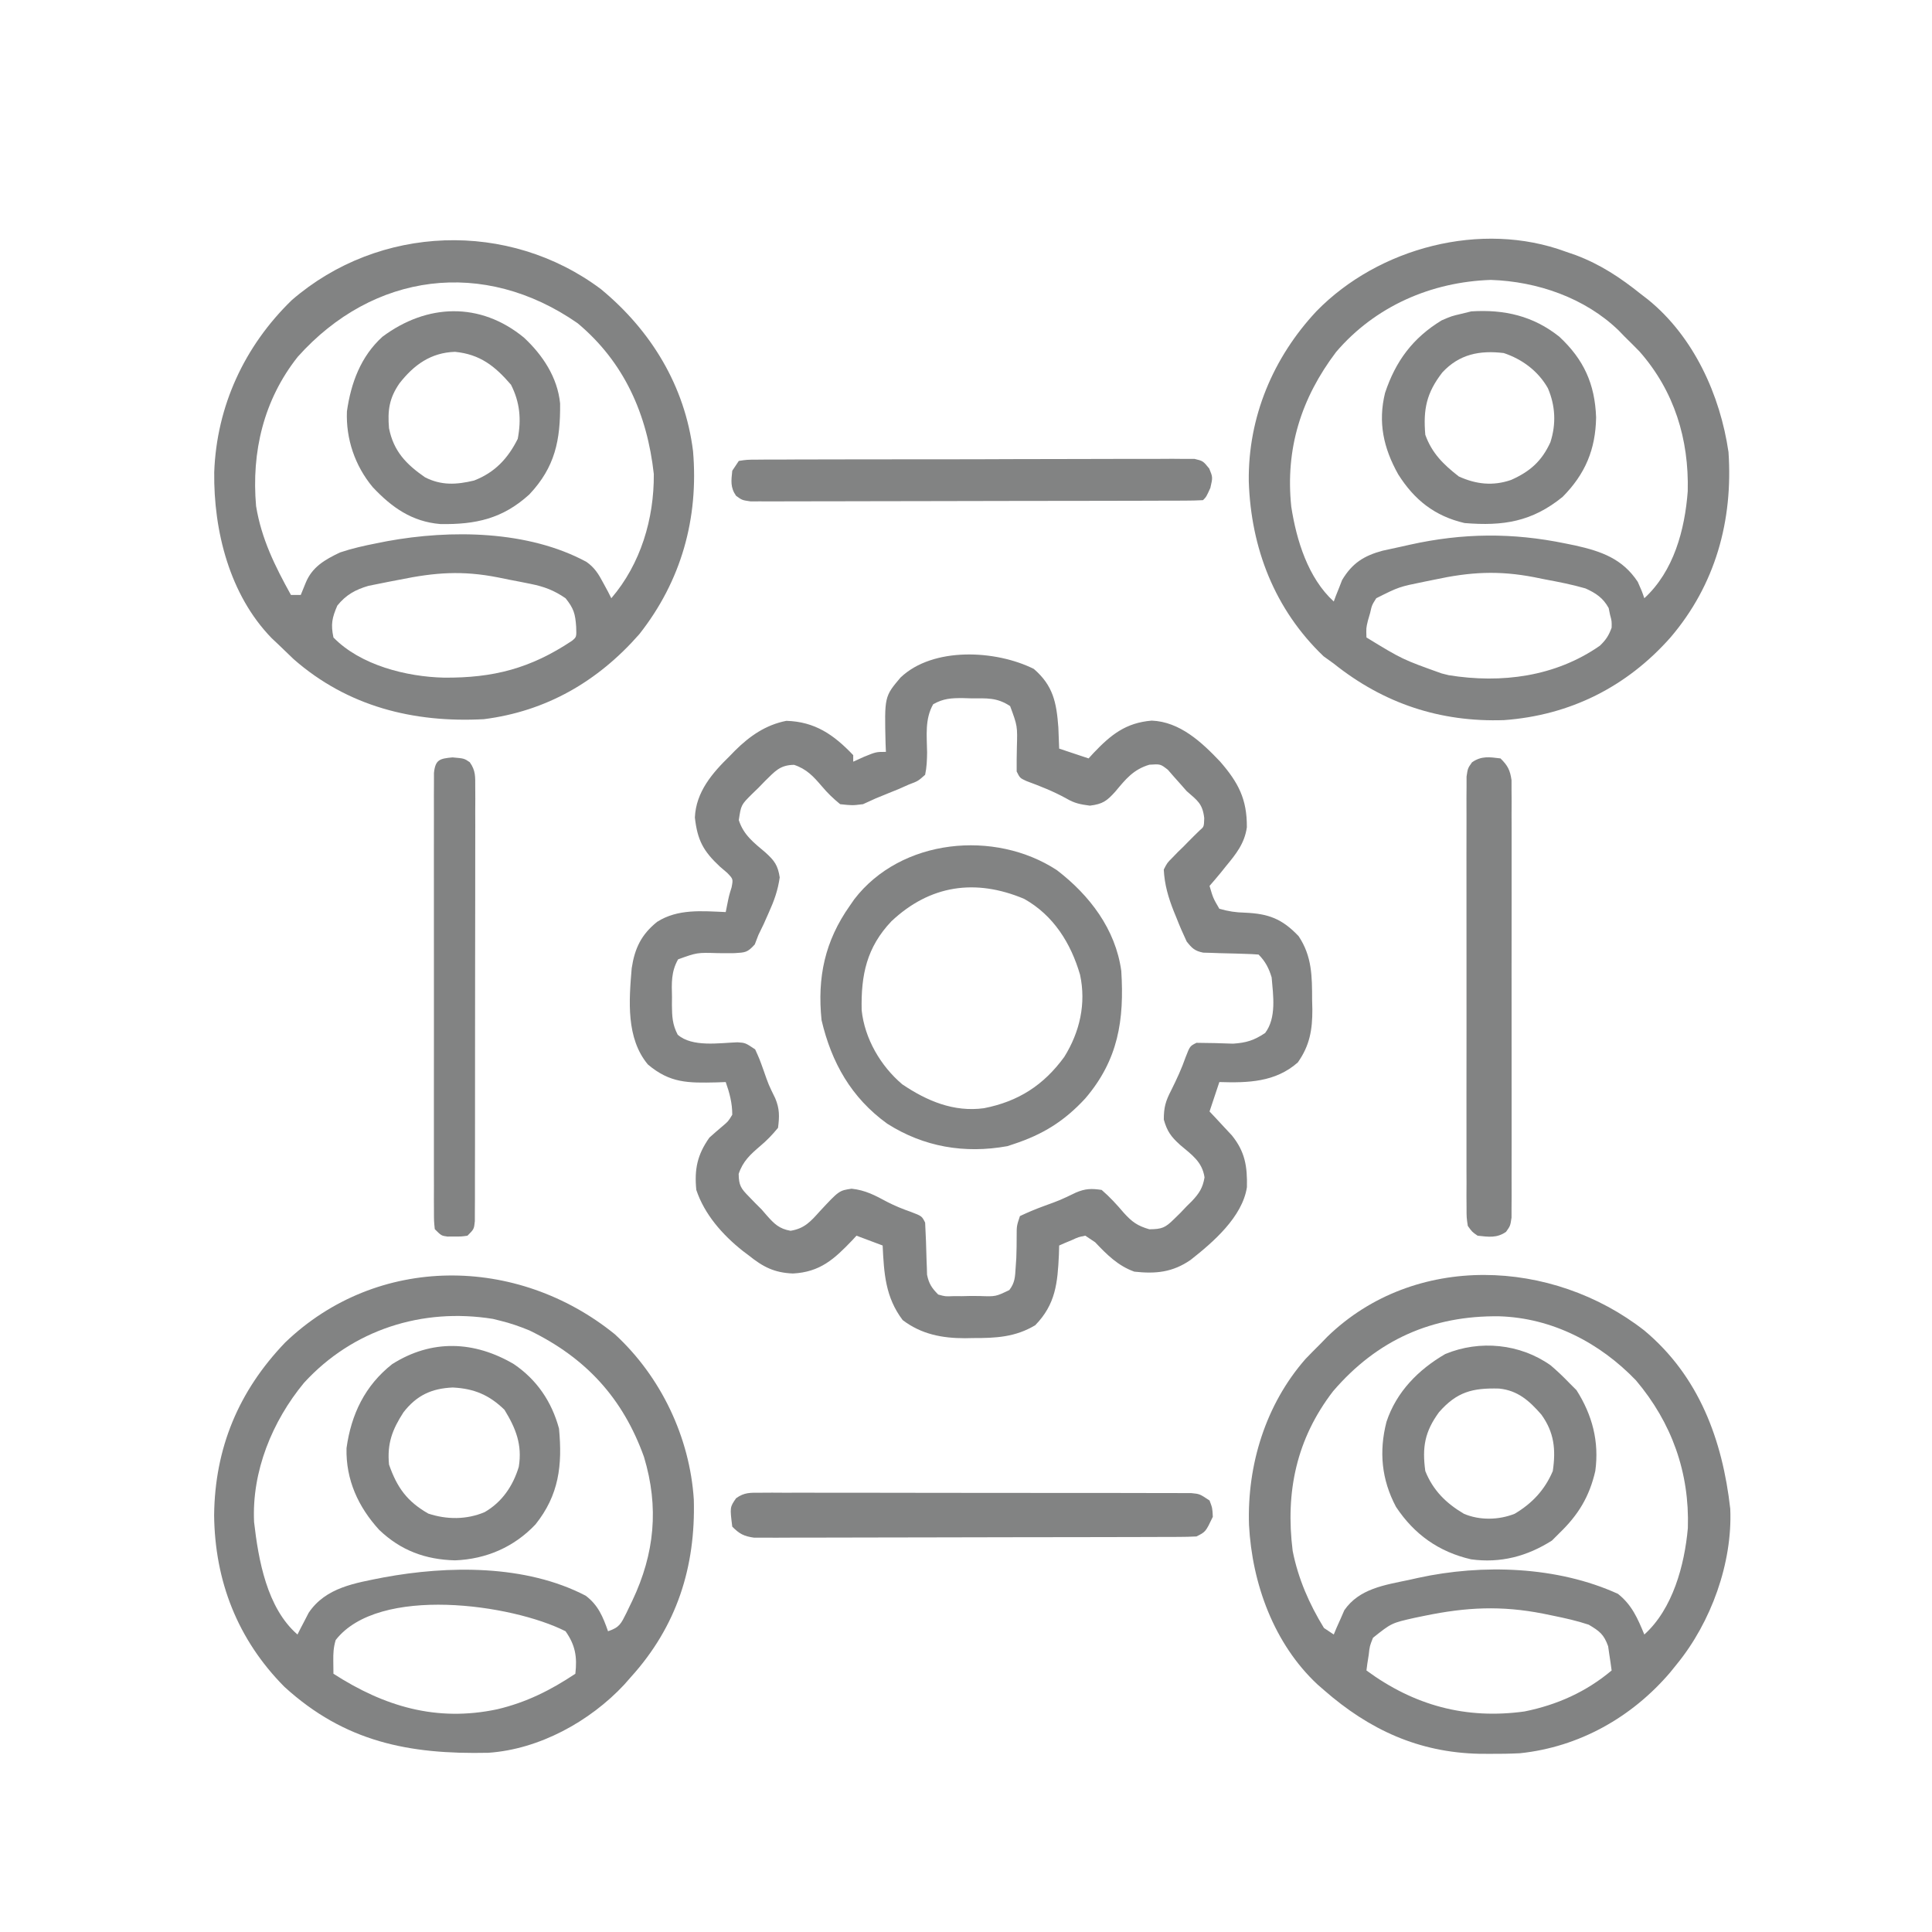 <svg xmlns="http://www.w3.org/2000/svg" xmlns:xlink="http://www.w3.org/1999/xlink" xmlns:svgjs="http://svgjs.com/svgjs" id="SvgjsSvg1011" width="288" height="288"><defs id="SvgjsDefs1012"></defs><g id="SvgjsG1013"><svg xmlns="http://www.w3.org/2000/svg" viewBox="0 0 591 591" width="288" height="288"><path fill="#828383" d="M0 0 C5.891 5.088 6.936 10.229 7.5 17.875 C7.6 20.041 7.689 22.208 7.75 24.375 C10.72 25.365 13.69 26.355 16.75 27.375 C17.246 26.832 17.743 26.29 18.254 25.73 C23.566 20.136 28.126 16.467 36.062 15.812 C44.651 16.148 51.358 22.398 56.992 28.352 C62.577 34.78 65.232 39.845 65.164 48.457 C64.465 53.381 61.857 56.62 58.75 60.375 C58.251 60.999 57.752 61.623 57.238 62.266 C56.103 63.658 54.931 65.021 53.75 66.375 C54.843 70.101 54.843 70.101 56.75 73.375 C59.638 74.165 61.646 74.486 64.562 74.562 C71.692 74.871 75.897 76.364 81 81.75 C85.119 87.928 85.115 94.064 85.125 101.25 C85.149 102.205 85.174 103.16 85.199 104.145 C85.225 110.383 84.403 115.207 80.75 120.375 C73.895 126.433 65.485 126.652 56.75 126.375 C55.76 129.345 54.77 132.315 53.75 135.375 C54.69 136.371 54.69 136.371 55.648 137.387 C56.466 138.27 57.283 139.153 58.125 140.062 C58.937 140.933 59.749 141.803 60.586 142.699 C64.634 147.704 65.327 152.234 65.184 158.539 C63.793 167.634 54.86 175.36 47.945 180.793 C42.426 184.596 37.283 185.091 30.75 184.375 C25.779 182.619 22.32 179.144 18.75 175.375 C17.76 174.715 16.77 174.055 15.75 173.375 C13.649 173.785 13.649 173.785 11.562 174.75 C10.847 175.046 10.132 175.343 9.395 175.648 C8.852 175.888 8.309 176.128 7.75 176.375 C7.724 177.293 7.698 178.211 7.672 179.156 C7.268 187.894 6.663 194.356 0.438 200.75 C-5.643 204.426 -11.697 204.715 -18.625 204.688 C-19.424 204.704 -20.223 204.72 -21.047 204.736 C-28.092 204.742 -34.441 203.512 -40.125 199.188 C-45.427 192.17 -45.838 184.906 -46.25 176.375 C-48.89 175.385 -51.53 174.395 -54.25 173.375 C-54.674 173.834 -55.098 174.293 -55.535 174.766 C-61.1 180.587 -65.398 184.503 -73.688 184.938 C-79.415 184.71 -82.855 182.917 -87.25 179.375 C-87.844 178.929 -88.439 178.483 -89.051 178.023 C-95.21 173.134 -100.728 166.904 -103.25 159.375 C-103.871 153.058 -102.95 148.601 -99.25 143.375 C-97.977 142.228 -96.685 141.103 -95.375 140 C-93.478 138.401 -93.478 138.401 -92.25 136.375 C-92.245 132.806 -93.07 129.726 -94.25 126.375 C-95.179 126.41 -96.109 126.445 -97.066 126.48 C-105.775 126.671 -111.256 126.748 -118.062 121 C-124.772 112.949 -123.848 101.451 -123.012 91.555 C-122.091 85.474 -120.09 81.273 -115.25 77.375 C-108.892 73.32 -101.508 74.076 -94.25 74.375 C-94.033 73.292 -94.033 73.292 -93.812 72.188 C-93.25 69.375 -93.25 69.375 -92.453 66.805 C-91.966 64.277 -91.966 64.277 -93.797 62.383 C-94.524 61.761 -95.251 61.14 -96 60.5 C-101.062 55.774 -102.906 52.47 -103.688 45.438 C-103.346 37.619 -98.372 31.846 -93 26.625 C-92.465 26.075 -91.93 25.524 -91.379 24.957 C-86.894 20.514 -81.995 17.107 -75.711 15.879 C-66.981 16.124 -61.189 20.119 -55.25 26.375 C-55.25 27.035 -55.25 27.695 -55.25 28.375 C-54.157 27.88 -53.064 27.385 -51.938 26.875 C-48.25 25.375 -48.25 25.375 -45.25 25.375 C-45.285 24.529 -45.32 23.684 -45.355 22.812 C-45.698 8.453 -45.698 8.453 -40.773 2.629 C-30.843 -6.826 -11.616 -5.808 0 0 Z M-30.789 10.801 C-33.382 15.37 -32.723 20.416 -32.65 25.553 C-32.682 27.91 -32.757 30.069 -33.25 32.375 C-35.398 34.301 -35.398 34.301 -38.25 35.375 C-39.254 35.821 -40.258 36.267 -41.293 36.727 C-42.331 37.147 -43.368 37.567 -44.438 38 C-48.389 39.587 -48.389 39.587 -52.25 41.375 C-55.527 41.777 -55.527 41.777 -59.25 41.375 C-61.424 39.585 -63.03 38.05 -64.812 35.938 C-67.412 32.906 -69.444 30.645 -73.34 29.34 C-77.752 29.393 -79.232 31.389 -82.277 34.34 C-82.928 35.011 -83.579 35.683 -84.25 36.375 C-84.87 36.974 -85.49 37.574 -86.129 38.191 C-89.555 41.589 -89.555 41.589 -90.25 46.25 C-88.792 50.806 -85.647 53.159 -82.111 56.143 C-79.349 58.651 -78.3 60.047 -77.734 63.777 C-78.304 67.755 -79.41 70.84 -81.062 74.5 C-81.585 75.678 -82.107 76.856 -82.645 78.07 C-83.174 79.161 -83.704 80.251 -84.25 81.375 C-84.616 82.33 -84.982 83.285 -85.359 84.27 C-87.629 86.797 -88.276 86.731 -91.559 86.941 C-93.268 86.964 -94.978 86.962 -96.688 86.938 C-103.012 86.748 -103.012 86.748 -108.82 88.84 C-110.967 92.647 -110.794 96.078 -110.688 100.375 C-110.695 101.182 -110.702 101.989 -110.709 102.82 C-110.671 106.322 -110.574 108.753 -108.941 111.891 C-104.5 115.788 -96.214 114.41 -90.668 114.215 C-88.25 114.375 -88.25 114.375 -85.25 116.375 C-83.934 119.273 -83.934 119.273 -82.688 122.75 C-81.151 127.17 -81.151 127.17 -79.098 131.352 C-77.749 134.571 -77.804 136.927 -78.25 140.375 C-80.04 142.549 -81.575 144.155 -83.688 145.938 C-86.719 148.537 -88.98 150.571 -90.289 154.465 C-90.242 157.983 -89.618 158.898 -87.188 161.375 C-86.213 162.38 -86.213 162.38 -85.219 163.406 C-84.244 164.381 -84.244 164.381 -83.25 165.375 C-82.724 165.983 -82.198 166.592 -81.656 167.219 C-79.371 169.796 -77.867 171.267 -74.426 171.871 C-70.179 171.208 -68.248 169.009 -65.5 165.938 C-59.573 159.573 -59.573 159.573 -55.75 159 C-51.454 159.46 -48.567 161.049 -44.793 163.07 C-42.453 164.271 -40.168 165.199 -37.688 166.062 C-34.25 167.375 -34.25 167.375 -33.25 169.375 C-33.05 173.158 -32.904 176.935 -32.82 180.723 C-32.789 181.513 -32.758 182.303 -32.727 183.117 C-32.697 184.198 -32.697 184.198 -32.667 185.3 C-32.118 188.031 -31.21 189.404 -29.25 191.375 C-27.091 191.971 -27.091 191.971 -24.688 191.871 C-23.808 191.872 -22.929 191.872 -22.023 191.873 C-21.108 191.853 -20.193 191.833 -19.25 191.812 C-17.877 191.823 -17.877 191.823 -16.477 191.834 C-11.66 192.007 -11.66 192.007 -7.497 190.001 C-5.759 187.735 -5.74 185.954 -5.562 183.125 C-5.497 182.15 -5.431 181.176 -5.363 180.172 C-5.272 177.908 -5.25 175.641 -5.25 173.375 C-5.25 170.375 -5.25 170.375 -4.25 167.375 C-1.811 166.219 0.537 165.236 3.062 164.312 C8.069 162.497 8.069 162.497 12.855 160.191 C15.736 158.95 17.647 158.908 20.75 159.375 C23.295 161.573 25.351 163.828 27.518 166.377 C30.044 169.166 31.69 170.358 35.34 171.414 C39.192 171.37 40.184 170.964 42.875 168.312 C43.538 167.663 44.2 167.013 44.883 166.344 C45.499 165.694 46.115 165.044 46.75 164.375 C47.284 163.849 47.817 163.323 48.367 162.781 C50.577 160.434 51.692 158.73 52.215 155.531 C51.505 150.71 48.269 148.601 44.748 145.607 C41.99 143.109 40.78 141.482 39.762 137.867 C39.749 134.138 40.303 132.22 42 128.938 C43.675 125.573 45.207 122.302 46.438 118.75 C47.75 115.375 47.75 115.375 49.75 114.375 C53.488 114.384 57.217 114.507 60.953 114.633 C65.049 114.355 67.338 113.626 70.75 111.375 C74.274 106.724 73.215 99.887 72.75 94.375 C71.925 91.607 70.824 89.449 68.75 87.375 C67.371 87.255 65.986 87.196 64.602 87.164 C63.761 87.136 62.921 87.107 62.055 87.078 C60.276 87.026 58.498 86.982 56.719 86.945 C55.876 86.914 55.033 86.883 54.164 86.852 C53.39 86.832 52.616 86.812 51.819 86.792 C49.219 86.268 48.376 85.439 46.75 83.375 C45.612 80.963 44.59 78.603 43.625 76.125 C43.361 75.482 43.096 74.839 42.824 74.176 C41.148 69.946 39.971 65.965 39.75 61.375 C40.789 59.336 40.789 59.336 42.375 57.75 C42.928 57.178 43.481 56.605 44.051 56.016 C44.612 55.474 45.172 54.933 45.75 54.375 C46.239 53.875 46.727 53.375 47.23 52.859 C48.386 51.68 49.566 50.525 50.75 49.375 C52.045 48.281 52.045 48.281 52.125 45.625 C51.617 41.221 50.069 40.279 46.75 37.375 C46.134 36.674 45.518 35.972 44.883 35.25 C44.22 34.508 43.558 33.765 42.875 33 C42.259 32.291 41.643 31.582 41.008 30.852 C38.723 29.073 38.723 29.073 35.336 29.301 C30.417 30.774 28.096 33.727 24.934 37.514 C22.332 40.407 21.064 41.336 17.145 41.824 C14.193 41.434 12.451 41.1 9.938 39.625 C6.001 37.449 1.969 35.862 -2.246 34.305 C-4.25 33.375 -4.25 33.375 -5.25 31.375 C-5.27 28.93 -5.25 26.505 -5.188 24.062 C-5.002 17.458 -5.002 17.458 -7.25 11.375 C-11.304 8.673 -14.429 9.008 -19.188 9 C-20.405 8.963 -20.405 8.963 -21.646 8.926 C-25.252 8.908 -27.61 9.015 -30.789 10.801 Z " transform="translate(316.25 204.625)" class="color030405 svgShape"></path><path fill="#828383" d="M0 0 C0.987 0.34 1.975 0.681 2.992 1.031 C10.583 3.89 16.697 7.944 23 13 C23.721 13.556 24.441 14.111 25.184 14.684 C39.095 25.992 47.211 43.818 49.75 61.312 C51.168 82.233 45.752 101.906 32 118 C18.623 133.116 1.288 141.815 -18.918 143.285 C-38.452 143.955 -55.739 138.203 -71 126 C-72.031 125.257 -73.062 124.515 -74.125 123.75 C-89.101 109.426 -96.339 90.677 -96.996 70.238 C-97.24 50.622 -89.584 32.382 -76.257 18.161 C-57.257 -1.275 -25.864 -9.573 0 0 Z M-70.281 30.668 C-80.974 44.813 -85.856 60.242 -84 78 C-82.412 88.251 -78.876 99.802 -71 107 C-70.781 106.408 -70.562 105.817 -70.336 105.207 C-70.019 104.417 -69.702 103.627 -69.375 102.812 C-69.073 102.035 -68.772 101.258 -68.461 100.457 C-65.362 95.245 -61.744 92.986 -56.031 91.453 C-54.191 91.035 -52.347 90.634 -50.5 90.25 C-49.576 90.042 -48.651 89.835 -47.699 89.621 C-31.561 86.043 -16.361 85.896 -0.125 89.25 C0.878 89.454 1.882 89.659 2.916 89.87 C10.845 91.643 17.336 93.918 22 101 C23.25 103.812 23.25 103.812 24 106 C33 97.738 36.39 85.101 37.281 73.266 C37.67 57.378 33.196 42.665 22.562 30.562 C21.062 29.022 19.542 27.499 18 26 C17.386 25.366 16.773 24.732 16.141 24.078 C5.799 14.09 -8.756 9.095 -22.938 8.625 C-41.181 9.224 -58.321 16.68 -70.281 30.668 Z M-40.188 100.312 C-41.768 100.633 -41.768 100.633 -43.381 100.959 C-51.058 102.518 -51.058 102.518 -58 106 C-59.336 108.106 -59.336 108.106 -59.875 110.5 C-60.099 111.273 -60.324 112.047 -60.555 112.844 C-61.101 115.123 -61.101 115.123 -61 118 C-50.037 124.695 -50.037 124.695 -38 129 C-36.929 129.269 -36.929 129.269 -35.836 129.543 C-19.684 132.146 -3.199 130.003 10.398 120.527 C12.238 118.773 13.141 117.392 14 115 C14.039 112.982 14.039 112.982 13.5 111 C13.299 110.01 13.299 110.01 13.094 109 C11.396 105.896 9.144 104.416 6 103 C1.942 101.818 -2.16 101.023 -6.312 100.25 C-7.402 100.03 -8.492 99.809 -9.615 99.582 C-20.587 97.458 -29.286 97.96 -40.188 100.312 Z " transform="translate(479 77)" class="color030405 svgShape"></path><path fill="#828383" d="M0 0 C15.331 12.64 25.702 29.616 28.188 49.562 C29.938 70.111 24.6 89.275 11.75 105.562 C-0.896 119.978 -16.652 129.136 -35.812 131.562 C-57.345 132.71 -77.503 127.669 -94 113.188 C-95.618 111.66 -97.223 110.12 -98.812 108.562 C-99.44 107.971 -100.068 107.379 -100.715 106.77 C-113.595 93.539 -118.5 73.934 -118.281 55.994 C-117.536 35.803 -109.067 17.473 -94.582 3.395 C-67.811 -19.789 -28.183 -21.101 0 0 Z M-92.723 20.699 C-103.17 33.872 -106.925 49.832 -105.48 66.363 C-103.834 76.422 -99.705 84.718 -94.812 93.562 C-93.823 93.562 -92.832 93.562 -91.812 93.562 C-91.317 92.346 -90.823 91.129 -90.312 89.875 C-88.317 84.969 -84.424 82.766 -79.812 80.562 C-76.134 79.321 -72.432 78.498 -68.625 77.75 C-67.043 77.437 -67.043 77.437 -65.43 77.118 C-45.982 73.543 -22.266 73.79 -4.423 83.438 C-1.951 85.163 -0.702 87.172 0.688 89.812 C1.172 90.705 1.657 91.597 2.156 92.516 C2.497 93.191 2.837 93.867 3.188 94.562 C12.176 84.076 16.297 70.238 16.188 56.562 C14.171 38.393 7.217 22.421 -7.113 10.441 C-35.827 -9.546 -69.641 -5.12 -92.723 20.699 Z M-61.5 88.875 C-63.172 89.195 -63.172 89.195 -64.877 89.521 C-66.491 89.845 -66.491 89.845 -68.137 90.176 C-69.107 90.37 -70.077 90.563 -71.077 90.763 C-75.113 91.943 -77.981 93.53 -80.625 96.812 C-82.24 100.552 -82.661 102.534 -81.812 106.562 C-73.569 115.054 -59.441 118.602 -47.973 118.855 C-32.921 118.97 -21.557 116.066 -8.812 107.562 C-7.446 106.413 -7.446 106.413 -7.562 103.312 C-7.829 99.308 -8.323 97.653 -10.812 94.562 C-14.304 92.16 -17.348 91.003 -21.488 90.176 C-22.564 89.96 -23.64 89.744 -24.748 89.521 C-25.862 89.308 -26.977 89.095 -28.125 88.875 C-29.228 88.65 -30.331 88.425 -31.467 88.193 C-42.359 86.054 -50.63 86.658 -61.5 88.875 Z " transform="translate(183.813 88.438)" class="color030405 svgShape"></path><path fill="#828383" d="M0 0 C14.055 12.934 22.891 31.51 24.113 50.52 C24.675 71.16 18.927 89.284 4.875 104.812 C4.198 105.582 3.521 106.352 2.824 107.145 C-7.663 118.398 -23.171 126.939 -38.75 127.99 C-63.025 128.52 -82.642 124.674 -101.125 107.812 C-115.468 93.35 -122.407 75.438 -122.625 55.312 C-122.403 34.777 -115.16 17.352 -100.887 2.48 C-72.724 -24.576 -29.881 -24.271 0 0 Z M-95.125 14.812 C-104.857 26.59 -111.129 41.898 -110.402 57.395 C-109.075 68.967 -106.493 83.701 -97.125 91.812 C-96.822 91.209 -96.519 90.606 -96.207 89.984 C-95.788 89.185 -95.369 88.386 -94.938 87.562 C-94.328 86.379 -94.328 86.379 -93.707 85.172 C-88.48 77.376 -79.422 76.065 -70.78 74.346 C-51.069 70.704 -27.37 70.366 -8.969 79.934 C-5.128 82.805 -3.668 86.44 -2.125 90.812 C1.419 89.631 1.851 88.475 3.476 85.255 C3.773 84.635 4.069 84.014 4.375 83.375 C4.683 82.739 4.991 82.103 5.309 81.448 C12.129 67.056 13.517 52.873 8.871 37.488 C2.383 19.395 -9.021 7.125 -26.125 -1.188 C-29.089 -2.414 -32.007 -3.437 -35.125 -4.188 C-35.855 -4.369 -36.584 -4.551 -37.336 -4.738 C-58.966 -8.222 -80.259 -1.434 -95.125 14.812 Z M-85.438 93.5 C-86.13 95.83 -86.195 97.542 -86.168 99.957 C-86.154 101.229 -86.14 102.502 -86.125 103.812 C-70.582 113.818 -54.61 118.624 -36.009 114.677 C-27.121 112.576 -19.694 108.859 -12.125 103.812 C-11.531 98.661 -12.126 95.069 -15.125 90.812 C-31.461 82.529 -72.328 76.644 -85.438 93.5 Z " transform="translate(188.125 408.188)" class="color030405 svgShape"></path><path fill="#828383" d="M0 0 C16.707 13.945 23.905 33.46 26.285 54.523 C27.017 71.138 20.374 89.283 10 102 C9.321 102.842 8.641 103.684 7.941 104.551 C-3.779 118.318 -19.922 127.422 -38.034 129.318 C-41.093 129.471 -44.126 129.519 -47.188 129.5 C-48.272 129.495 -49.356 129.49 -50.473 129.485 C-68.997 129.087 -84.108 122.153 -98 110 C-98.638 109.446 -99.276 108.891 -99.934 108.32 C-113.33 95.849 -119.994 77.397 -120.927 59.481 C-121.533 41.117 -115.847 22.615 -103.625 8.688 C-102.103 7.106 -100.561 5.543 -99 4 C-98.325 3.303 -97.649 2.605 -96.953 1.887 C-70.237 -23.976 -28.11 -21.96 0 0 Z M-95.23 18.602 C-106.451 33.212 -109.827 49.418 -107.57 67.43 C-105.893 75.9 -102.509 83.652 -98 91 C-97.01 91.66 -96.02 92.32 -95 93 C-94.72 92.325 -94.441 91.649 -94.152 90.953 C-93.751 90.061 -93.351 89.169 -92.938 88.25 C-92.555 87.368 -92.172 86.487 -91.777 85.578 C-87.22 78.968 -79.451 77.864 -72.062 76.312 C-70.636 75.994 -70.636 75.994 -69.182 75.67 C-49.601 71.392 -26.638 72.087 -8.062 80.562 C-3.793 83.961 -2.059 88.028 0 93 C8.688 85.194 12.31 71.757 13.316 60.441 C13.864 43.477 8.386 28.194 -2.562 15.25 C-13.641 3.717 -28.275 -3.854 -44.383 -4.343 C-64.89 -4.611 -81.722 2.846 -95.23 18.602 Z M-67.125 87.25 C-68.122 87.454 -69.119 87.658 -70.146 87.869 C-77.329 89.481 -77.329 89.481 -83 94 C-84.012 96.55 -84.012 96.55 -84.312 99.25 C-84.453 100.142 -84.594 101.034 -84.738 101.953 C-84.825 102.629 -84.911 103.304 -85 104 C-70.435 114.703 -54.606 119.019 -36.637 116.535 C-26.656 114.515 -17.817 110.556 -10 104 C-10.203 102.413 -10.439 100.83 -10.688 99.25 C-10.815 98.368 -10.943 97.487 -11.074 96.578 C-12.374 92.958 -13.678 91.977 -17 90 C-20.572 88.803 -24.187 88.005 -27.875 87.25 C-29.429 86.93 -29.429 86.93 -31.014 86.604 C-43.773 84.114 -54.422 84.635 -67.125 87.25 Z " transform="translate(503 407)" class="color030405 svgShape"></path><path fill="#828383" d="M0 0 C9.974 7.646 17.929 18.023 19.688 30.812 C20.632 45.822 18.784 57.992 8.688 69.812 C2.255 76.792 -4.306 80.854 -13.312 83.812 C-14.225 84.114 -14.225 84.114 -15.156 84.422 C-28.238 86.792 -40.765 84.658 -51.93 77.535 C-62.896 69.607 -68.957 58.875 -72 45.875 C-73.339 32.749 -70.998 21.678 -63.312 10.812 C-62.872 10.176 -62.431 9.539 -61.977 8.883 C-47.67 -9.724 -18.987 -12.445 0 0 Z M-50.625 15.625 C-58.195 23.602 -59.965 32.047 -59.73 42.836 C-58.821 51.484 -53.959 59.889 -47.305 65.508 C-39.773 70.593 -31.549 74.074 -22.312 72.812 C-11.801 70.761 -4.048 65.766 2.25 57.121 C7.008 49.48 8.982 40.8 7.074 31.977 C4.254 22.31 -1.059 13.802 -10.027 8.773 C-24.911 2.514 -38.817 4.515 -50.625 15.625 Z " transform="translate(323.313 266.188)" class="color030405 svgShape"></path><path fill="#828383" d="M0 0 C2.003 1.699 3.85 3.46 5.672 5.352 C6.414 6.094 7.157 6.837 7.922 7.602 C12.775 15.227 14.904 23.37 13.672 32.352 C11.849 40.238 8.465 45.77 2.672 51.352 C1.929 52.094 1.187 52.837 0.422 53.602 C-7.204 58.454 -15.347 60.584 -24.328 59.352 C-34.195 57.07 -41.703 51.741 -47.297 43.293 C-51.732 34.943 -52.53 26.36 -50.203 17.289 C-47.158 8.11 -40.46 1.328 -32.203 -3.461 C-21.651 -7.82 -9.335 -6.61 0 0 Z M-34.141 14.352 C-38.485 20.309 -39.324 25.007 -38.328 32.352 C-35.953 38.271 -31.965 42.21 -26.504 45.426 C-21.677 47.479 -15.815 47.35 -10.973 45.406 C-5.622 42.214 -1.783 38.121 0.672 32.352 C1.644 25.762 1.107 20.518 -2.828 15.074 C-6.476 10.885 -10.034 7.672 -15.781 7.113 C-23.854 6.899 -28.66 8.093 -34.141 14.352 Z " transform="translate(474.328 417.648)" class="color030405 svgShape"></path><path fill="#828383" d="M0 0 C7.061 4.801 11.585 11.495 13.812 19.715 C14.89 30.992 13.777 40.079 6.625 49.027 C0.08 55.965 -8.496 59.672 -18 60.027 C-27.098 59.793 -34.575 57.014 -41.188 50.715 C-47.62 43.67 -51.415 35.365 -51.188 25.715 C-49.761 15.352 -45.534 6.546 -37.219 0 C-25.085 -7.677 -12.111 -7.115 0 0 Z M-33.754 14.723 C-37.192 20.031 -38.801 24.274 -38.188 30.715 C-35.73 37.777 -32.659 42 -26.188 45.715 C-20.55 47.594 -14.455 47.616 -8.938 45.277 C-3.602 42.204 -0.255 37.254 1.508 31.41 C2.605 24.663 0.618 19.657 -2.875 13.965 C-7.542 9.424 -12.167 7.478 -18.688 7.152 C-25.193 7.432 -29.726 9.56 -33.754 14.723 Z " transform="translate(157.188 417.285)" class="color030405 svgShape"></path><path fill="#828383" d="M0 0 C7.495 6.985 10.883 14.453 11.25 24.688 C11.09 34.487 7.92 42.027 1 49 C-8.334 56.581 -17.118 57.986 -29 57 C-38.141 54.872 -44.374 49.905 -49.312 42.062 C-53.789 34.052 -55.521 26.205 -53.312 17.195 C-50.07 7.44 -44.814 0.374 -36 -5 C-32.938 -6.312 -32.938 -6.312 -30 -7 C-28.989 -7.247 -27.979 -7.495 -26.938 -7.75 C-16.804 -8.393 -7.998 -6.368 0 0 Z M-35.797 10.941 C-40.623 17.181 -41.673 22.17 -41 30 C-38.975 35.65 -35.426 39.113 -30.75 42.75 C-25.458 45.155 -20.291 45.729 -14.75 43.812 C-8.96 41.239 -5.363 38.054 -2.73 32.273 C-0.934 26.681 -1.193 21.146 -3.5 15.75 C-6.464 10.513 -11.342 6.886 -17 5 C-24.391 4.111 -30.613 5.341 -35.797 10.941 Z " transform="translate(477 103)" class="color030405 svgShape"></path><path fill="#828383" d="M0 0 C5.772 5.358 10.304 12.215 11.086 20.168 C11.202 31.373 9.57 39.629 1.676 47.996 C-6.46 55.406 -14.698 57.239 -25.555 57.059 C-34.228 56.334 -40.387 51.997 -46.25 45.75 C-51.65 39.256 -54.46 31.043 -54.125 22.594 C-52.9 13.932 -49.883 5.751 -43.25 -0.25 C-29.61 -10.413 -13.36 -10.958 0 0 Z M-38.062 14.027 C-41.187 18.561 -41.714 22.277 -41.25 27.75 C-39.853 34.761 -36.026 38.744 -30.25 42.75 C-25.242 45.307 -20.61 45.031 -15.25 43.75 C-8.892 41.301 -4.883 37.016 -1.875 31 C-0.738 25.085 -1.194 19.823 -3.938 14.438 C-8.845 8.734 -13.393 5.129 -21.062 4.375 C-28.445 4.611 -33.626 8.349 -38.062 14.027 Z " transform="translate(160.25 103.25)" class="color030405 svgShape"></path><path fill="#828383" d="M0 0 C1.178 -0.007 2.356 -0.014 3.569 -0.021 C4.863 -0.014 6.156 -0.006 7.489 0.002 C8.864 -0.001 10.239 -0.004 11.614 -0.009 C15.349 -0.019 19.084 -0.009 22.82 0.004 C26.726 0.015 30.633 0.011 34.539 0.009 C41.1 0.009 47.66 0.02 54.22 0.038 C61.809 0.059 69.397 0.063 76.986 0.056 C84.281 0.051 91.576 0.056 98.871 0.068 C101.978 0.072 105.085 0.073 108.192 0.071 C111.849 0.069 115.506 0.077 119.164 0.093 C121.149 0.099 123.135 0.096 125.12 0.092 C126.298 0.099 127.476 0.106 128.689 0.114 C129.715 0.116 130.74 0.118 131.797 0.12 C134.344 0.374 134.344 0.374 137.344 2.374 C138.219 4.687 138.219 4.687 138.344 7.374 C136.15 11.971 136.15 11.971 133.344 13.374 C131.529 13.474 129.71 13.509 127.892 13.515 C126.734 13.52 125.576 13.526 124.382 13.532 C122.467 13.534 122.467 13.534 120.513 13.535 C119.16 13.54 117.806 13.545 116.453 13.55 C112.771 13.564 109.089 13.57 105.407 13.574 C103.108 13.577 100.809 13.581 98.509 13.586 C91.318 13.6 84.127 13.609 76.936 13.613 C68.63 13.618 60.324 13.635 52.017 13.664 C45.6 13.686 39.183 13.696 32.766 13.697 C28.932 13.698 25.098 13.704 21.263 13.722 C17.657 13.738 14.05 13.741 10.444 13.732 C8.488 13.731 6.533 13.744 4.578 13.759 C2.832 13.75 2.832 13.75 1.051 13.742 C0.04 13.743 -0.972 13.745 -2.014 13.746 C-5.1 13.312 -6.477 12.586 -8.656 10.374 C-9.397 4.445 -9.397 4.445 -7.482 1.679 C-4.926 -0.147 -3.127 -0.001 0 0 Z " transform="translate(232.656 456.626)" class="color030405 svgShape"></path><path fill="#828383" d="M0 0 C2.216 2.182 2.938 3.564 3.378 6.655 C3.379 8.181 3.379 8.181 3.381 9.738 C3.389 10.909 3.398 12.079 3.407 13.285 C3.401 14.566 3.394 15.847 3.388 17.166 C3.392 18.531 3.398 19.897 3.404 21.262 C3.418 24.966 3.412 28.67 3.403 32.375 C3.395 36.251 3.402 40.126 3.407 44.002 C3.413 50.509 3.405 57.017 3.391 63.524 C3.375 71.051 3.38 78.577 3.397 86.104 C3.41 92.564 3.412 99.024 3.404 105.485 C3.4 109.344 3.399 113.203 3.409 117.063 C3.418 120.69 3.412 124.317 3.394 127.944 C3.388 129.913 3.397 131.881 3.407 133.85 C3.394 135.602 3.394 135.602 3.381 137.389 C3.38 138.406 3.379 139.423 3.378 140.471 C3 143 3 143 1.695 144.827 C-1.148 146.795 -3.668 146.357 -7 146 C-8.695 144.83 -8.695 144.83 -10 143 C-10.378 140.453 -10.378 140.453 -10.381 137.344 C-10.389 136.167 -10.398 134.989 -10.407 133.775 C-10.401 132.482 -10.394 131.188 -10.388 129.855 C-10.392 128.481 -10.398 127.106 -10.404 125.731 C-10.418 121.995 -10.412 118.26 -10.403 114.525 C-10.395 110.618 -10.402 106.712 -10.407 102.805 C-10.413 96.245 -10.405 89.685 -10.391 83.124 C-10.375 75.536 -10.38 67.947 -10.397 60.359 C-10.41 53.847 -10.412 47.336 -10.404 40.825 C-10.4 36.934 -10.399 33.044 -10.409 29.153 C-10.418 25.495 -10.412 21.838 -10.394 18.181 C-10.388 16.195 -10.397 14.21 -10.407 12.225 C-10.398 11.047 -10.39 9.869 -10.381 8.656 C-10.379 7.117 -10.379 7.117 -10.378 5.547 C-10 3 -10 3 -8.695 1.174 C-5.818 -0.818 -3.365 -0.421 0 0 Z " transform="translate(459 232)" class="color030405 svgShape"></path><path fill="#828383" d="M0 0 C2.455 -0.383 2.455 -0.383 5.611 -0.394 C6.804 -0.406 7.998 -0.417 9.227 -0.429 C11.201 -0.424 11.201 -0.424 13.215 -0.42 C14.609 -0.427 16.003 -0.436 17.398 -0.446 C21.191 -0.468 24.984 -0.471 28.778 -0.469 C31.942 -0.469 35.105 -0.477 38.269 -0.486 C45.731 -0.505 53.193 -0.508 60.655 -0.501 C68.36 -0.494 76.065 -0.517 83.77 -0.554 C90.379 -0.585 96.987 -0.596 103.596 -0.592 C107.546 -0.59 111.496 -0.596 115.446 -0.62 C119.16 -0.643 122.874 -0.641 126.588 -0.62 C128.605 -0.615 130.621 -0.635 132.637 -0.655 C133.833 -0.644 135.03 -0.633 136.262 -0.621 C137.304 -0.622 138.345 -0.623 139.419 -0.624 C142 0 142 0 143.906 2.336 C145 5 145 5 144.25 8.25 C143 11 143 11 142 12 C140.185 12.103 138.365 12.135 136.547 12.14 C135.364 12.146 134.18 12.152 132.961 12.158 C130.996 12.159 130.996 12.159 128.991 12.161 C127.606 12.166 126.222 12.171 124.837 12.176 C121.067 12.189 117.296 12.196 113.525 12.2 C111.172 12.203 108.818 12.207 106.464 12.212 C99.106 12.225 91.748 12.235 84.39 12.239 C75.885 12.243 67.38 12.261 58.875 12.29 C52.308 12.311 45.742 12.322 39.175 12.323 C35.25 12.324 31.325 12.33 27.399 12.348 C23.707 12.364 20.016 12.366 16.324 12.358 C14.319 12.356 12.315 12.37 10.31 12.384 C9.121 12.379 7.932 12.373 6.707 12.367 C5.671 12.369 4.636 12.37 3.568 12.372 C1 12 1 12 -0.837 10.665 C-2.63 8.099 -2.317 6.041 -2 3 C-1.34 2.01 -0.68 1.02 0 0 Z " transform="translate(226 141)" class="color030405 svgShape"></path><path fill="#828383" d="M0 0 C3.562 0.312 3.562 0.312 5.262 1.476 C7.085 4.05 6.937 5.872 6.937 9.013 C6.944 10.2 6.951 11.388 6.958 12.612 C6.95 13.916 6.943 15.221 6.935 16.565 C6.937 17.951 6.941 19.337 6.946 20.724 C6.955 24.49 6.946 28.256 6.933 32.023 C6.921 35.96 6.925 39.898 6.927 43.835 C6.928 50.447 6.917 57.059 6.899 63.671 C6.878 71.322 6.874 78.972 6.88 86.623 C6.886 93.976 6.88 101.329 6.869 108.682 C6.864 111.815 6.864 114.947 6.866 118.08 C6.868 121.766 6.859 125.452 6.844 129.139 C6.837 131.142 6.841 133.145 6.845 135.149 C6.838 136.334 6.83 137.519 6.823 138.739 C6.821 139.773 6.819 140.807 6.817 141.873 C6.562 144.312 6.562 144.312 4.562 146.312 C2.688 146.578 2.688 146.578 0.562 146.562 C-0.139 146.568 -0.84 146.573 -1.562 146.578 C-3.438 146.312 -3.438 146.312 -5.438 144.312 C-5.689 141.854 -5.689 141.854 -5.691 138.695 C-5.697 137.5 -5.703 136.305 -5.709 135.074 C-5.705 133.757 -5.7 132.439 -5.696 131.082 C-5.699 129.686 -5.703 128.29 -5.707 126.894 C-5.716 123.096 -5.712 119.299 -5.706 115.502 C-5.701 111.533 -5.706 107.565 -5.709 103.597 C-5.713 96.932 -5.708 90.267 -5.698 83.603 C-5.687 75.89 -5.691 68.177 -5.702 60.464 C-5.711 53.85 -5.712 47.236 -5.707 40.622 C-5.704 36.668 -5.703 32.714 -5.71 28.761 C-5.716 25.044 -5.712 21.328 -5.7 17.611 C-5.696 15.591 -5.702 13.571 -5.709 11.551 C-5.7 9.759 -5.7 9.759 -5.691 7.93 C-5.691 6.888 -5.69 5.845 -5.689 4.771 C-5.271 0.691 -3.955 0.36 0 0 Z " transform="translate(138.438 231.688)" class="color030405 svgShape"></path></svg></g></svg>